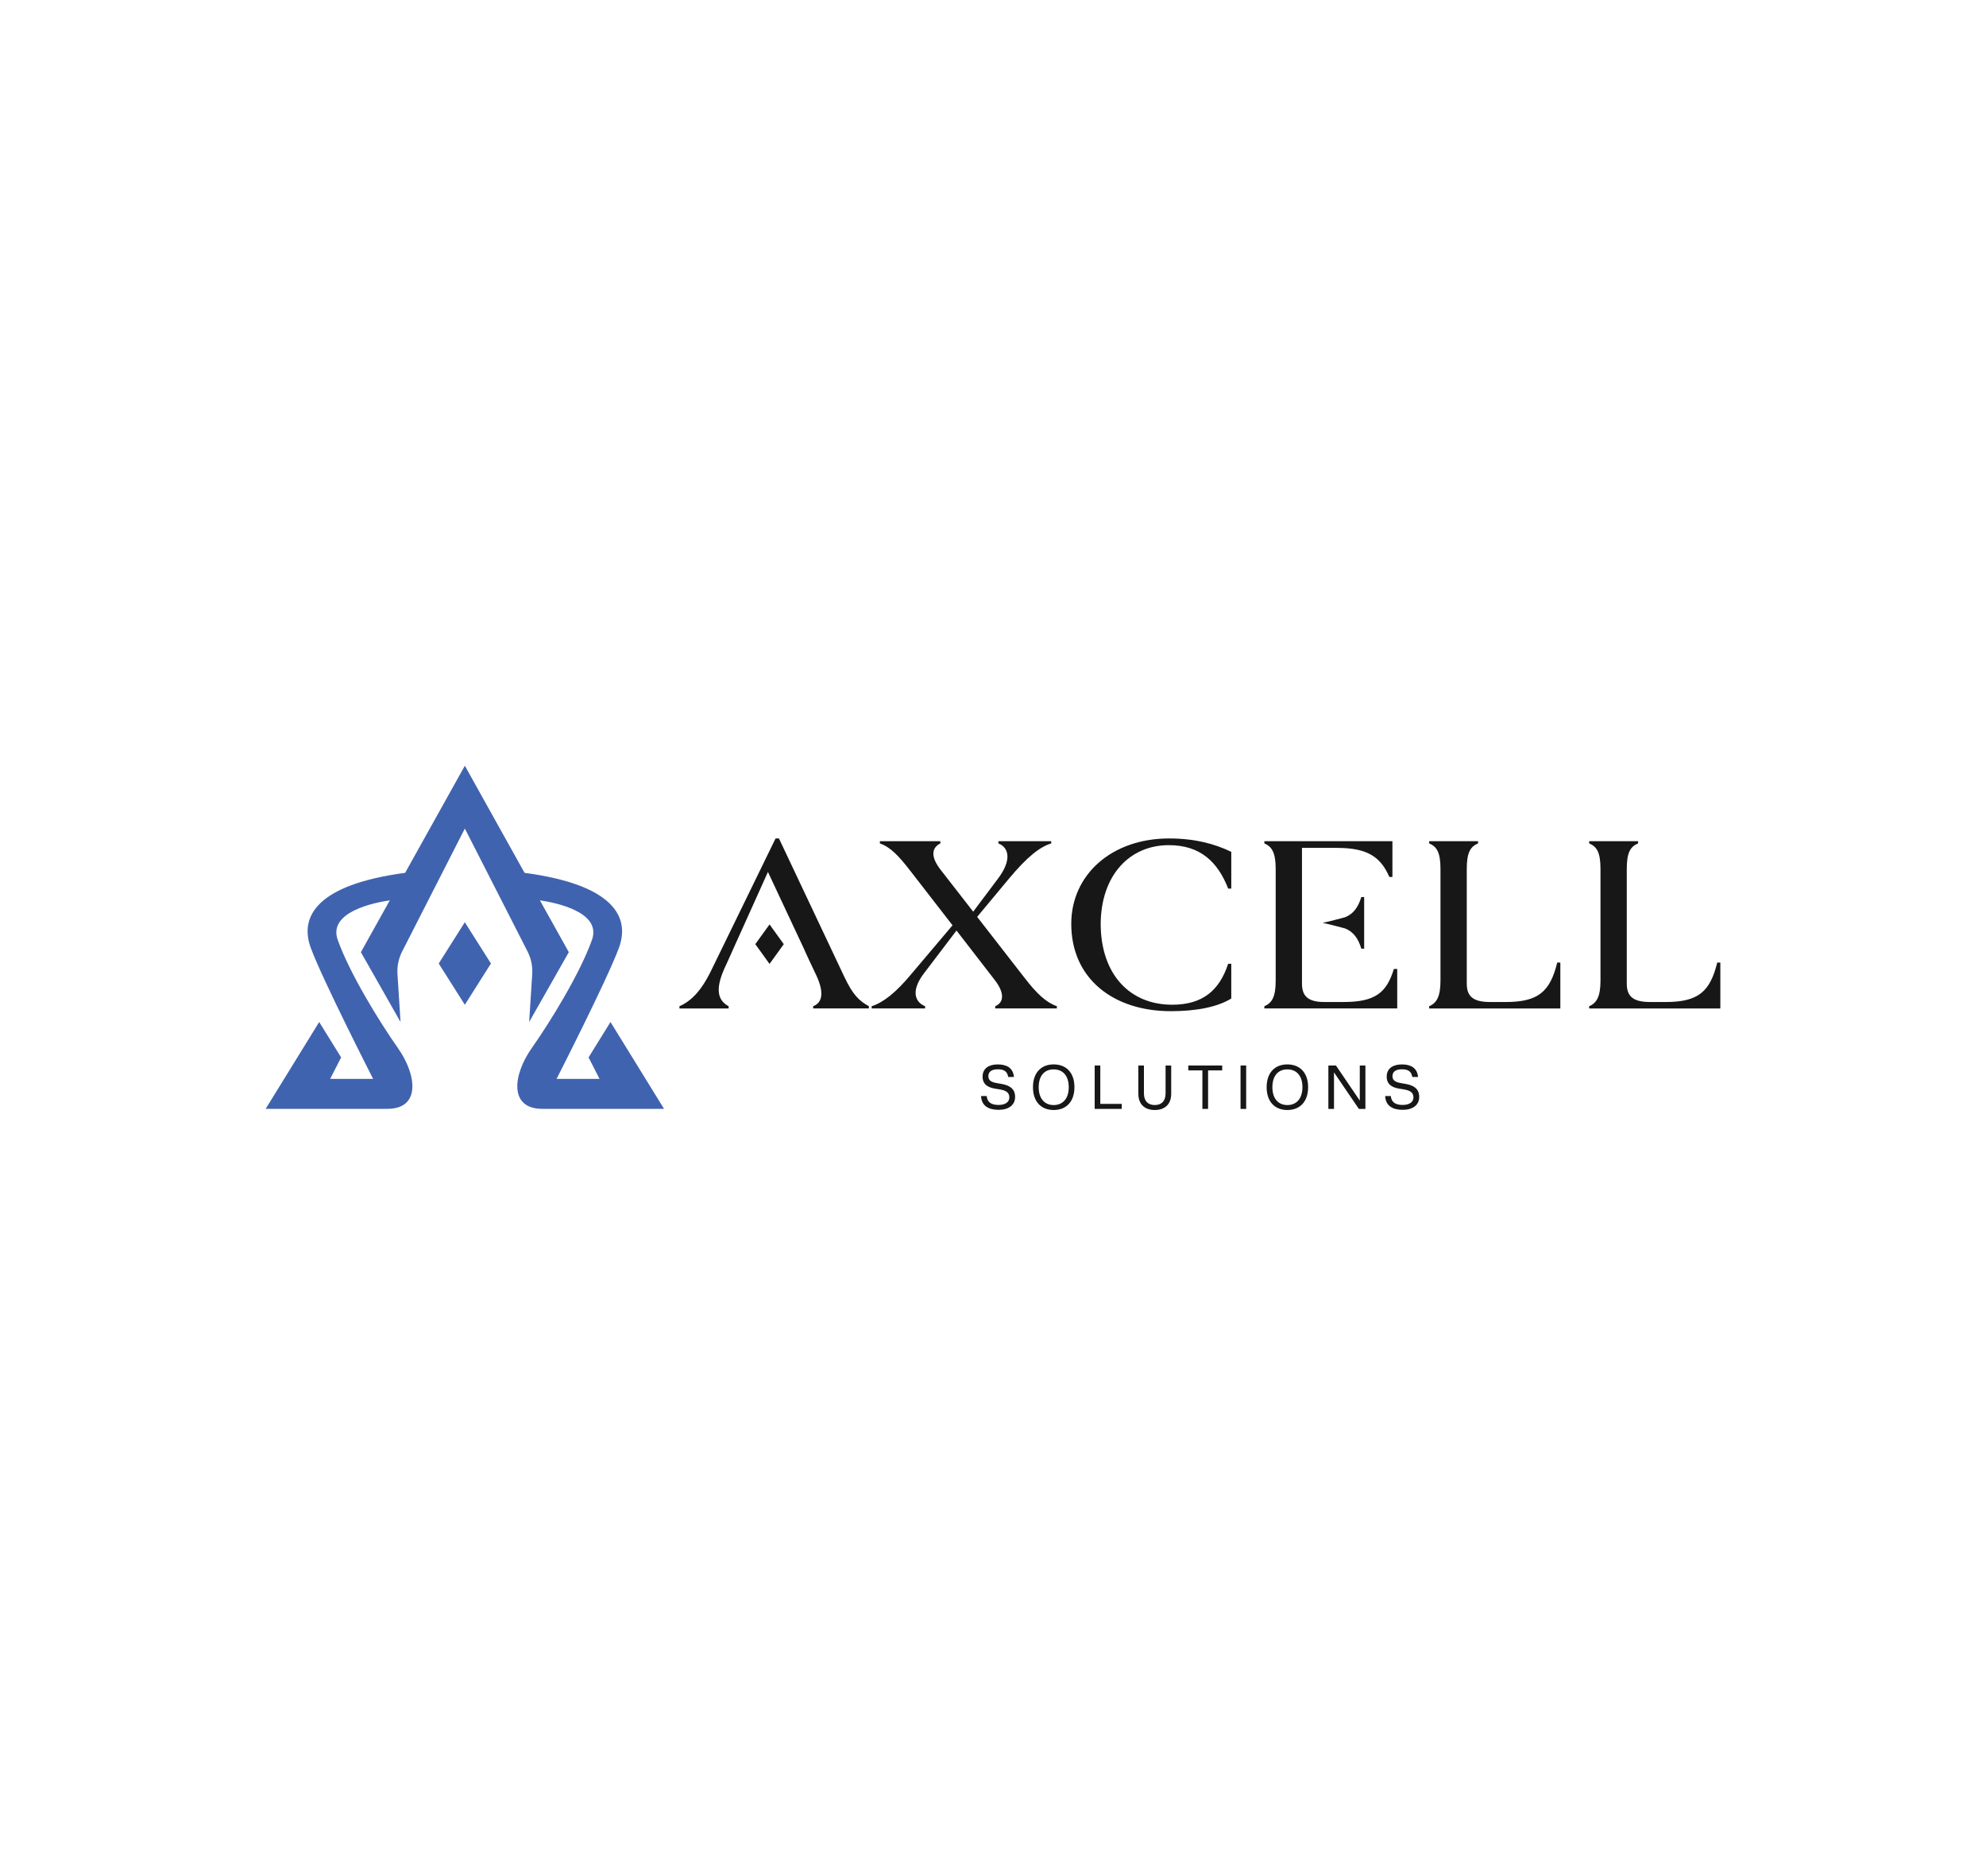 <?xml version="1.0" encoding="UTF-8"?>
<svg id="Layer_1" xmlns="http://www.w3.org/2000/svg" version="1.1" viewBox="0 0 1016.66 960">
  <!-- Generator: Adobe Illustrator 29.5.1, SVG Export Plug-In . SVG Version: 2.1.0 Build 141)  -->
  <defs>
    <style>
      .st0 {
        fill: #4063af;
      }

      .st1 {
        fill: #171717;
      }
    </style>
  </defs>
  <g>
    <path class="st0" d="M312.52,523.06l-11.22,18.12,5.61,11h-22s25.89-50.7,31.93-67.09c5.88-15.97-3.05-32.34-48.31-38.37l-30.57-54.83-30.57,54.83c-45.26,6.03-54.19,22.4-48.31,38.37,6.04,16.4,31.93,67.09,31.93,67.09h-22l5.61-11-11.22-18.12-27.4,44.44h62.34c17.04,0,15.1-17.26,5.39-31.06-9.71-13.81-24.81-38.4-30.85-55.44-5.1-14.4,19.04-19.09,26.66-20.21l-14.8,26.53,20.3,35.74-1.57-24.53c-.26-4,.57-7.99,2.39-11.56l32.1-62.93,32.1,62.93c1.82,3.57,2.64,7.56,2.39,11.56l-1.57,24.53,20.3-35.74-14.8-26.53c7.62,1.11,31.76,5.81,26.66,20.21-6.04,17.04-21.14,41.63-30.85,55.44-9.71,13.81-11.65,31.06,5.39,31.06h62.34l-27.4-44.44Z"/>
    <polygon class="st0" points="237.95 472 224.59 493.12 237.95 514.24 251.32 493.12 237.95 472"/>
  </g>
  <g>
    <g>
      <path class="st1" d="M502.2,560.94h2.91c.28,3.19,2.38,4.57,6.04,4.57,3.28,0,5.54-1.34,5.54-3.85s-1.63-3.6-5.25-4.16l-1.72-.28c-3.16-.47-6.72-1.72-6.72-6.16s3.44-6.29,7.79-6.29,7.82,1.63,8.26,6.41h-2.94c-.5-3.13-2.53-3.91-5.32-3.91s-4.85.97-4.85,3.57,2.41,3.19,5.1,3.63l1.5.25c4.35.75,7.1,2.5,7.1,6.69s-3.32,6.6-8.44,6.6c-4.85,0-8.76-1.81-8.98-7.07Z"/>
      <path class="st1" d="M528.79,556.4c0-7.35,4.16-11.64,10.6-11.64s10.63,4.28,10.63,11.64-4.13,11.7-10.63,11.7-10.6-4.35-10.6-11.7ZM547.11,556.44c0-5.79-2.94-9.13-7.73-9.13s-7.66,3.35-7.66,9.13,3,9.13,7.66,9.13,7.73-3.32,7.73-9.13Z"/>
      <path class="st1" d="M560.38,545.33h2.88v19.64h10.98v2.56h-13.86v-22.21Z"/>
      <path class="st1" d="M582.72,559.78v-14.45h2.88v14.26c0,4,2.16,5.97,5.54,5.97s5.54-1.97,5.54-5.97v-14.26h2.88v14.45c0,5.54-3.41,8.32-8.41,8.32s-8.41-2.78-8.41-8.32Z"/>
      <path class="st1" d="M615.53,547.83h-7.23v-2.5h17.36v2.5h-7.23v19.7h-2.91v-19.7Z"/>
      <path class="st1" d="M635.05,545.33h2.88v22.21h-2.88v-22.21Z"/>
      <path class="st1" d="M648.41,556.4c0-7.35,4.16-11.64,10.6-11.64s10.63,4.28,10.63,11.64-4.13,11.7-10.63,11.7-10.6-4.35-10.6-11.7ZM666.74,556.44c0-5.79-2.94-9.13-7.73-9.13s-7.66,3.35-7.66,9.13,3,9.13,7.66,9.13,7.73-3.32,7.73-9.13Z"/>
      <path class="st1" d="M680.01,545.33h3.88l12.2,17.95v-17.95h2.88v22.21h-3.35l-12.73-18.7v18.7h-2.88v-22.21Z"/>
      <path class="st1" d="M709.07,560.94h2.91c.28,3.19,2.38,4.57,6.04,4.57,3.28,0,5.54-1.34,5.54-3.85s-1.63-3.6-5.25-4.16l-1.72-.28c-3.16-.47-6.72-1.72-6.72-6.16s3.44-6.29,7.79-6.29,7.82,1.63,8.26,6.41h-2.94c-.5-3.13-2.53-3.91-5.32-3.91s-4.85.97-4.85,3.57,2.41,3.19,5.1,3.63l1.5.25c4.35.75,7.1,2.5,7.1,6.69s-3.32,6.6-8.44,6.6c-4.85,0-8.76-1.81-8.98-7.07Z"/>
    </g>
    <g>
      <g>
        <path class="st1" d="M498.19,466.59l12.59-16.77c7.53-9.91,5.5-16.13.29-18.16v-1.14h27.06v1.14c-5.79,1.78-12.16,6.73-21.42,17.78l-16.5,19.81,24.6,31.63c5.93,7.62,10.56,12.07,16.21,14.1v1.14h-31.55v-1.14c4.49-1.91,4.92-6.73-.29-13.46l-19.54-25.28-16.79,22.1c-6.51,8.64-4.63,14.48.72,16.64v1.14h-27.35v-1.14c5.64-1.78,12.16-6.6,20.55-16.77l20.84-24.64-21.56-27.82c-5.93-7.62-9.99-12.07-15.63-14.1v-1.14h30.97v1.14c-4.78,2.41-4.78,7.11,0,13.34l16.79,21.59Z"/>
        <path class="st1" d="M598.47,429.12c13.31,0,23.44,2.79,31.84,6.86v18.8h-1.59c-5.35-13.72-14.33-22.23-30.39-22.23-19.97,0-34.73,15.24-34.88,40.39.14,25.78,14.91,41.28,36.61,41.28,15.48,0,24.17-7.24,28.65-20.96h1.59v17.78c-7.24,4.45-18.09,6.48-30.97,6.48-29.23,0-50.94-16.51-50.94-44.71,0-25.02,20.55-43.69,50.07-43.69Z"/>
        <path class="st1" d="M750.86,503.43c0,6.61,3.33,9.4,12.01,9.4h7.96c16.79,0,22.72-5.46,26.34-20.2h1.59v23.5h-67.15v-1.14c3.91-1.65,5.79-5.08,5.79-13.08v-57.16c0-8.26-1.74-11.43-5.79-13.08v-1.14h25.04v1.14c-4.05,1.65-5.79,4.83-5.79,13.08v58.68Z"/>
        <path class="st1" d="M832.77,503.43c0,6.61,3.33,9.4,12.01,9.4h7.96c16.79,0,22.72-5.46,26.34-20.2h1.59v23.5h-67.15v-1.14c3.91-1.65,5.79-5.08,5.79-13.08v-57.16c0-8.26-1.74-11.43-5.79-13.08v-1.14h25.04v1.14c-4.05,1.65-5.79,4.83-5.79,13.08v58.68Z"/>
      </g>
      <path class="st1" d="M432.19,499.87l-33.43-70.75h-1.74l-32.7,67.07c-5.35,11.18-10.71,16.26-16.5,18.8v1.14h25.18v-1.14c-4.92-2.67-7.38-7.62-2.17-19.31l1.66-3.61,2.55-5.67h-.01l4.88-10.82h0s13.21-29.32,13.21-29.32l15.03,32.07h0s3.78,8.06,3.78,8.06h-.05l2.62,5.67h0l3.22,6.78c4.63,9.78,2.89,14.48-1.45,16.13v1.14h28.51v-1.14c-4.92-2.67-8.25-5.84-12.59-15.11Z"/>
      <path class="st1" d="M713.53,495.94c-3.76,12.32-9.7,16.89-25.9,16.89h-9.55c-8.25,0-11.58-2.79-11.58-9.4v-69.48h17.94c15.34,0,22.29,4.45,26.77,14.86h1.59v-18.29h-65.55v1.14c3.91,1.65,5.79,4.83,5.79,13.08v57.16c0,8.26-1.88,11.43-5.79,13.08v1.14h68.01v-20.2h-1.74Z"/>
      <path class="st1" d="M696.88,459.1c-1.6,5.16-3.96,8.57-8.25,10.32-.25.07-7.35,2.02-11.51,2.89,4.17.88,11.27,2.83,11.51,2.89,4.29,1.75,6.66,5.15,8.25,10.32h1.45v-26.42h-1.45Z"/>
      <polygon class="st1" points="393.94 473.12 386.65 483.22 393.94 493.33 401.22 483.22 393.94 473.12"/>
    </g>
  </g>
</svg>